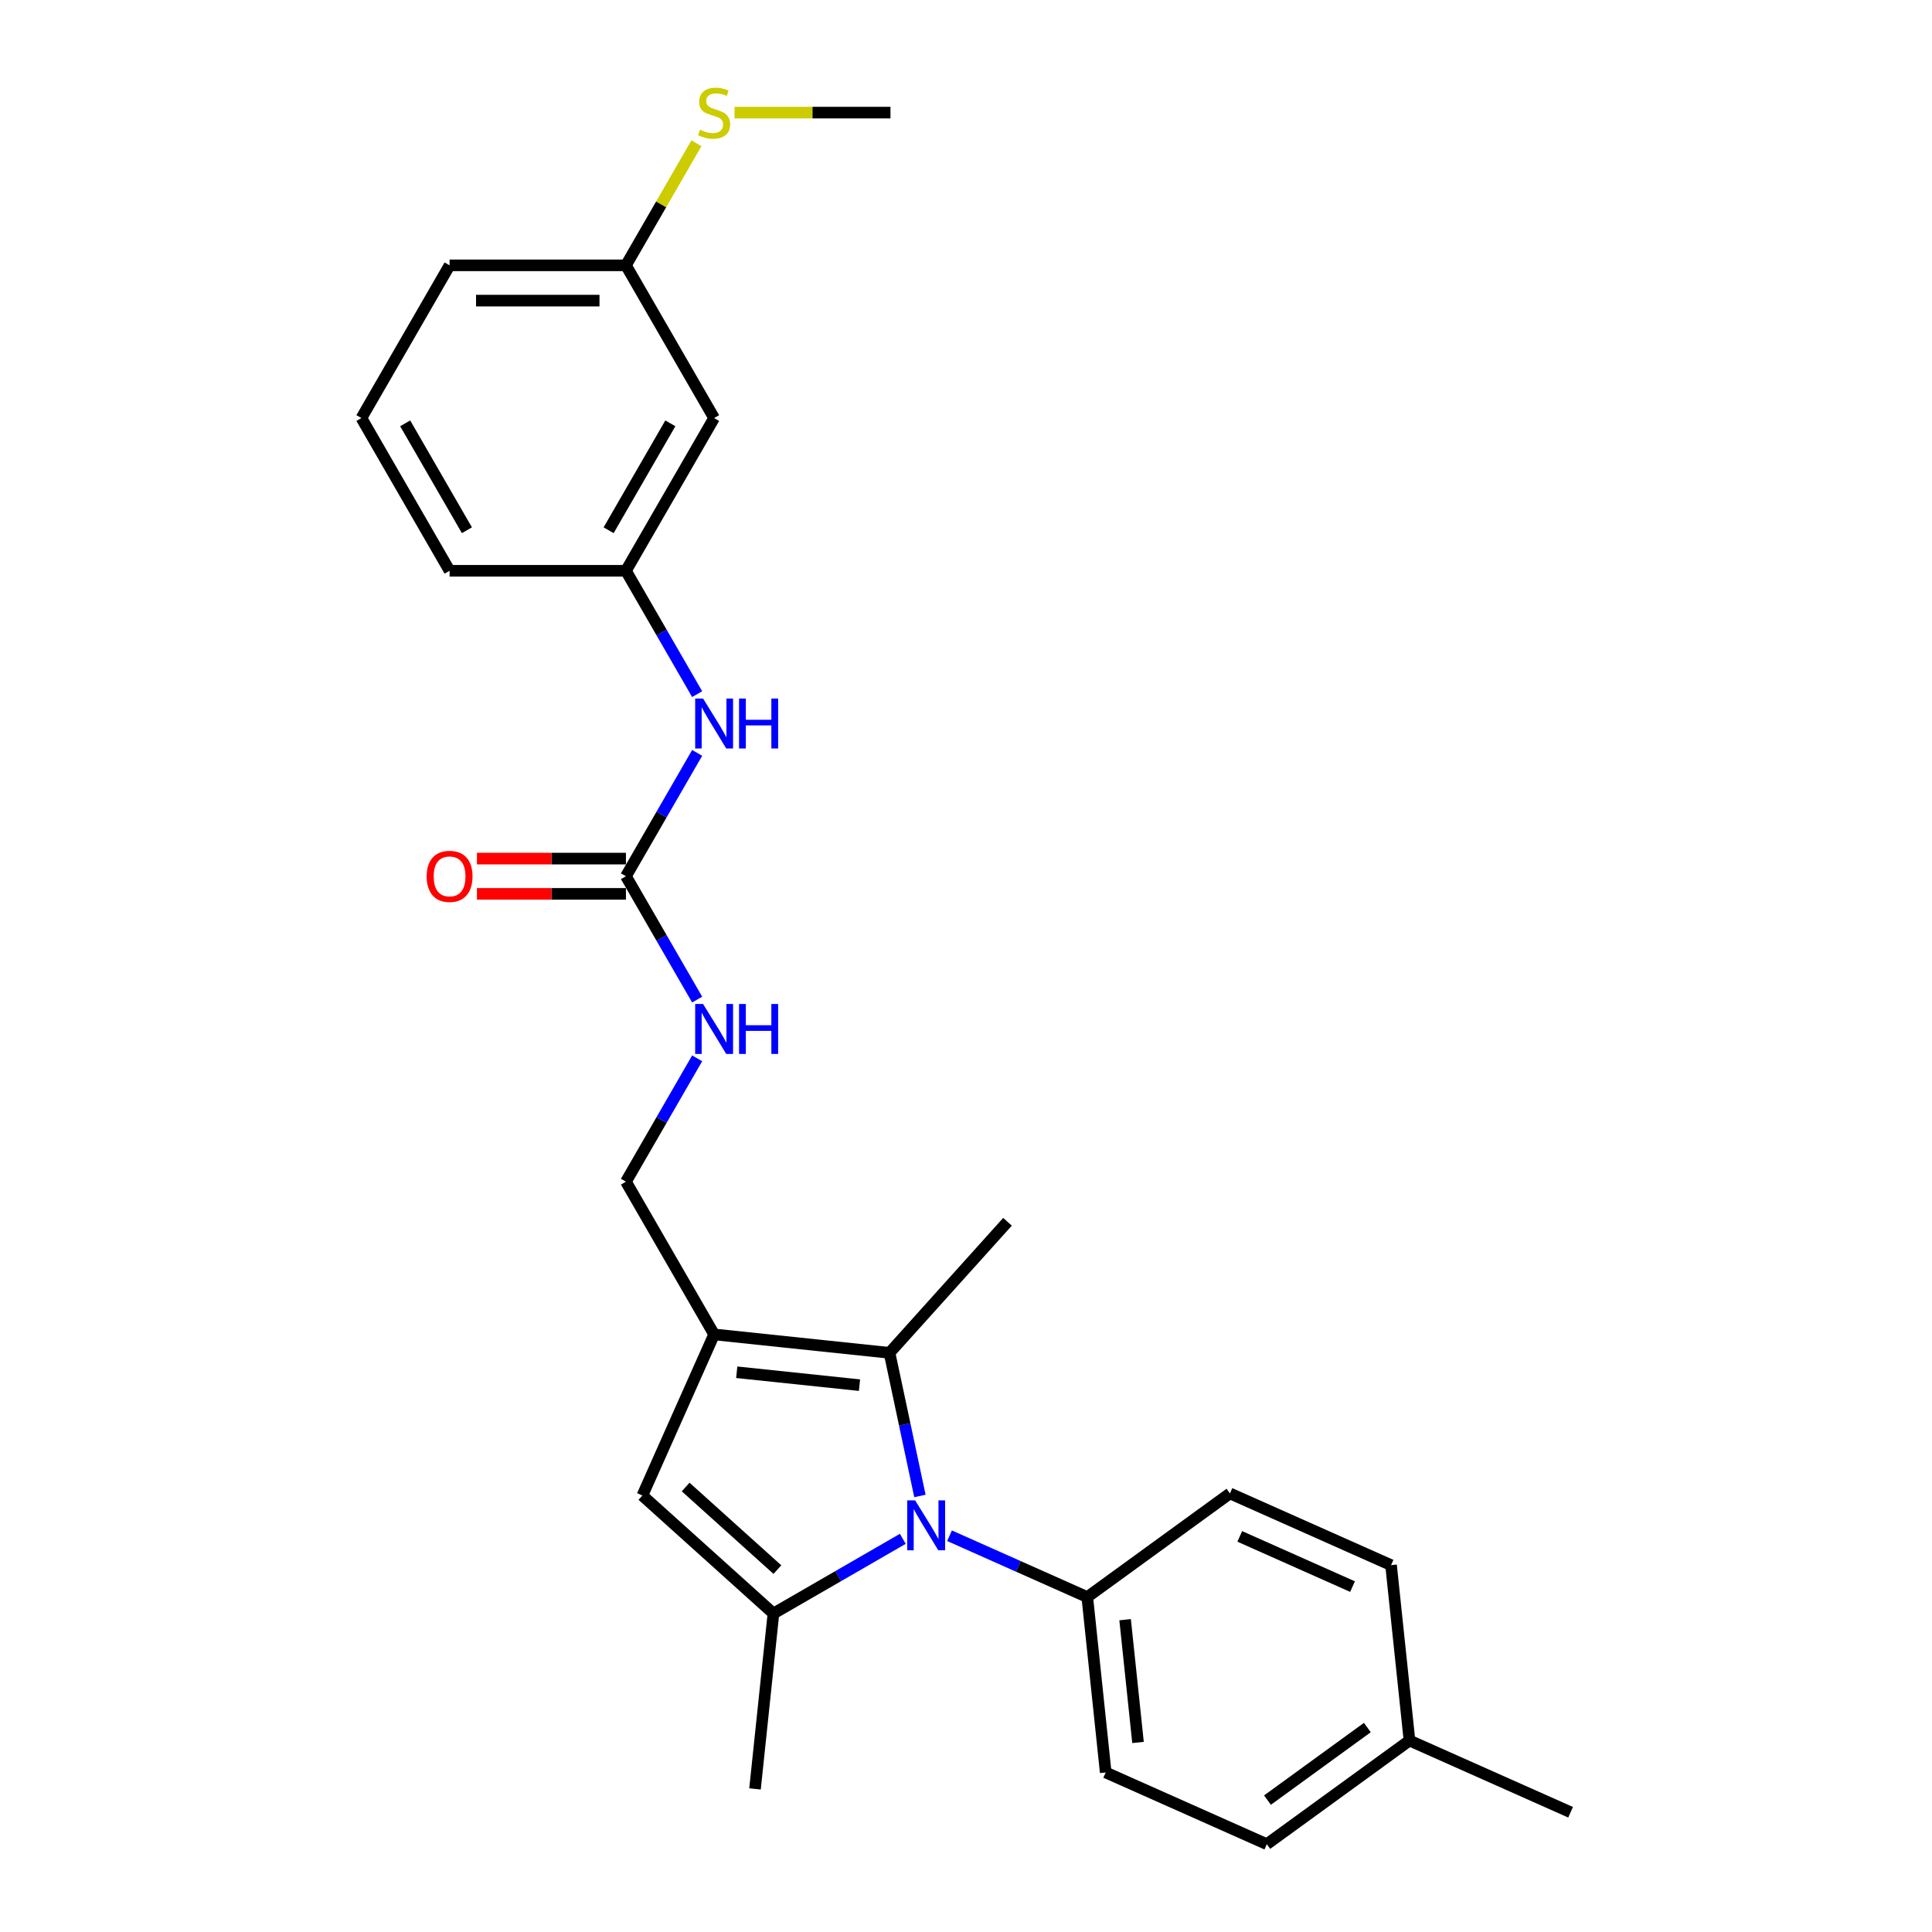 <?xml version='1.0' encoding='iso-8859-1'?>
<svg version='1.1' baseProfile='full'
              xmlns='http://www.w3.org/2000/svg'
                      xmlns:rdkit='http://www.rdkit.org/xml'
                      xmlns:xlink='http://www.w3.org/1999/xlink'
                  xml:space='preserve'
width='1000px' height='1000px' viewBox='0 0 1000 1000'>
<!-- END OF HEADER -->
<rect style='opacity:1.0;fill:#FFFFFF;stroke:none' width='1000' height='1000' x='0' y='0'> </rect>
<path class='bond-0' d='M 467.297,796.491 L 433.815,815.822' style='fill:none;fill-rule:evenodd;stroke:#0000FF;stroke-width:6px;stroke-linecap:butt;stroke-linejoin:miter;stroke-opacity:1' />
<path class='bond-0' d='M 433.815,815.822 L 400.333,835.153' style='fill:none;fill-rule:evenodd;stroke:#000000;stroke-width:6px;stroke-linecap:butt;stroke-linejoin:miter;stroke-opacity:1' />
<path class='bond-2' d='M 476.15,774.306 L 468.277,737.268' style='fill:none;fill-rule:evenodd;stroke:#0000FF;stroke-width:6px;stroke-linecap:butt;stroke-linejoin:miter;stroke-opacity:1' />
<path class='bond-2' d='M 468.277,737.268 L 460.404,700.229' style='fill:none;fill-rule:evenodd;stroke:#000000;stroke-width:6px;stroke-linecap:butt;stroke-linejoin:miter;stroke-opacity:1' />
<path class='bond-5' d='M 491.468,794.894 L 527.119,810.767' style='fill:none;fill-rule:evenodd;stroke:#0000FF;stroke-width:6px;stroke-linecap:butt;stroke-linejoin:miter;stroke-opacity:1' />
<path class='bond-5' d='M 527.119,810.767 L 562.77,826.64' style='fill:none;fill-rule:evenodd;stroke:#000000;stroke-width:6px;stroke-linecap:butt;stroke-linejoin:miter;stroke-opacity:1' />
<path class='bond-3' d='M 400.333,835.153 L 332.499,774.075' style='fill:none;fill-rule:evenodd;stroke:#000000;stroke-width:6px;stroke-linecap:butt;stroke-linejoin:miter;stroke-opacity:1' />
<path class='bond-3' d='M 402.373,812.425 L 354.89,769.67' style='fill:none;fill-rule:evenodd;stroke:#000000;stroke-width:6px;stroke-linecap:butt;stroke-linejoin:miter;stroke-opacity:1' />
<path class='bond-15' d='M 400.333,835.153 L 390.791,925.932' style='fill:none;fill-rule:evenodd;stroke:#000000;stroke-width:6px;stroke-linecap:butt;stroke-linejoin:miter;stroke-opacity:1' />
<path class='bond-1' d='M 369.625,690.688 L 460.404,700.229' style='fill:none;fill-rule:evenodd;stroke:#000000;stroke-width:6px;stroke-linecap:butt;stroke-linejoin:miter;stroke-opacity:1' />
<path class='bond-1' d='M 381.334,710.275 L 444.879,716.954' style='fill:none;fill-rule:evenodd;stroke:#000000;stroke-width:6px;stroke-linecap:butt;stroke-linejoin:miter;stroke-opacity:1' />
<path class='bond-7' d='M 369.625,690.688 L 323.986,611.638' style='fill:none;fill-rule:evenodd;stroke:#000000;stroke-width:6px;stroke-linecap:butt;stroke-linejoin:miter;stroke-opacity:1' />
<path class='bond-26' d='M 369.625,690.688 L 332.499,774.075' style='fill:none;fill-rule:evenodd;stroke:#000000;stroke-width:6px;stroke-linecap:butt;stroke-linejoin:miter;stroke-opacity:1' />
<path class='bond-17' d='M 460.404,700.229 L 521.482,632.396' style='fill:none;fill-rule:evenodd;stroke:#000000;stroke-width:6px;stroke-linecap:butt;stroke-linejoin:miter;stroke-opacity:1' />
<path class='bond-4' d='M 323.986,453.538 L 342.416,485.459' style='fill:none;fill-rule:evenodd;stroke:#000000;stroke-width:6px;stroke-linecap:butt;stroke-linejoin:miter;stroke-opacity:1' />
<path class='bond-4' d='M 342.416,485.459 L 360.846,517.381' style='fill:none;fill-rule:evenodd;stroke:#0000FF;stroke-width:6px;stroke-linecap:butt;stroke-linejoin:miter;stroke-opacity:1' />
<path class='bond-6' d='M 323.986,453.538 L 342.416,421.617' style='fill:none;fill-rule:evenodd;stroke:#000000;stroke-width:6px;stroke-linecap:butt;stroke-linejoin:miter;stroke-opacity:1' />
<path class='bond-6' d='M 342.416,421.617 L 360.846,389.695' style='fill:none;fill-rule:evenodd;stroke:#0000FF;stroke-width:6px;stroke-linecap:butt;stroke-linejoin:miter;stroke-opacity:1' />
<path class='bond-9' d='M 323.986,444.41 L 285.421,444.41' style='fill:none;fill-rule:evenodd;stroke:#000000;stroke-width:6px;stroke-linecap:butt;stroke-linejoin:miter;stroke-opacity:1' />
<path class='bond-9' d='M 285.421,444.41 L 246.855,444.41' style='fill:none;fill-rule:evenodd;stroke:#FF0000;stroke-width:6px;stroke-linecap:butt;stroke-linejoin:miter;stroke-opacity:1' />
<path class='bond-9' d='M 323.986,462.666 L 285.421,462.666' style='fill:none;fill-rule:evenodd;stroke:#000000;stroke-width:6px;stroke-linecap:butt;stroke-linejoin:miter;stroke-opacity:1' />
<path class='bond-9' d='M 285.421,462.666 L 246.855,462.666' style='fill:none;fill-rule:evenodd;stroke:#FF0000;stroke-width:6px;stroke-linecap:butt;stroke-linejoin:miter;stroke-opacity:1' />
<path class='bond-12' d='M 562.77,826.64 L 572.311,917.419' style='fill:none;fill-rule:evenodd;stroke:#000000;stroke-width:6px;stroke-linecap:butt;stroke-linejoin:miter;stroke-opacity:1' />
<path class='bond-12' d='M 582.357,838.349 L 589.036,901.894' style='fill:none;fill-rule:evenodd;stroke:#000000;stroke-width:6px;stroke-linecap:butt;stroke-linejoin:miter;stroke-opacity:1' />
<path class='bond-13' d='M 562.77,826.64 L 636.616,772.988' style='fill:none;fill-rule:evenodd;stroke:#000000;stroke-width:6px;stroke-linecap:butt;stroke-linejoin:miter;stroke-opacity:1' />
<path class='bond-10' d='M 360.846,359.281 L 342.416,327.36' style='fill:none;fill-rule:evenodd;stroke:#0000FF;stroke-width:6px;stroke-linecap:butt;stroke-linejoin:miter;stroke-opacity:1' />
<path class='bond-10' d='M 342.416,327.36 L 323.986,295.438' style='fill:none;fill-rule:evenodd;stroke:#000000;stroke-width:6px;stroke-linecap:butt;stroke-linejoin:miter;stroke-opacity:1' />
<path class='bond-8' d='M 323.986,611.638 L 342.416,579.717' style='fill:none;fill-rule:evenodd;stroke:#000000;stroke-width:6px;stroke-linecap:butt;stroke-linejoin:miter;stroke-opacity:1' />
<path class='bond-8' d='M 342.416,579.717 L 360.846,547.795' style='fill:none;fill-rule:evenodd;stroke:#0000FF;stroke-width:6px;stroke-linecap:butt;stroke-linejoin:miter;stroke-opacity:1' />
<path class='bond-11' d='M 323.986,295.438 L 369.625,216.388' style='fill:none;fill-rule:evenodd;stroke:#000000;stroke-width:6px;stroke-linecap:butt;stroke-linejoin:miter;stroke-opacity:1' />
<path class='bond-11' d='M 315.022,274.453 L 346.97,219.118' style='fill:none;fill-rule:evenodd;stroke:#000000;stroke-width:6px;stroke-linecap:butt;stroke-linejoin:miter;stroke-opacity:1' />
<path class='bond-22' d='M 323.986,295.438 L 232.707,295.438' style='fill:none;fill-rule:evenodd;stroke:#000000;stroke-width:6px;stroke-linecap:butt;stroke-linejoin:miter;stroke-opacity:1' />
<path class='bond-14' d='M 369.625,216.388 L 323.986,137.338' style='fill:none;fill-rule:evenodd;stroke:#000000;stroke-width:6px;stroke-linecap:butt;stroke-linejoin:miter;stroke-opacity:1' />
<path class='bond-18' d='M 572.311,917.419 L 655.699,954.545' style='fill:none;fill-rule:evenodd;stroke:#000000;stroke-width:6px;stroke-linecap:butt;stroke-linejoin:miter;stroke-opacity:1' />
<path class='bond-19' d='M 636.616,772.988 L 720.004,810.114' style='fill:none;fill-rule:evenodd;stroke:#000000;stroke-width:6px;stroke-linecap:butt;stroke-linejoin:miter;stroke-opacity:1' />
<path class='bond-19' d='M 641.699,795.234 L 700.07,821.223' style='fill:none;fill-rule:evenodd;stroke:#000000;stroke-width:6px;stroke-linecap:butt;stroke-linejoin:miter;stroke-opacity:1' />
<path class='bond-16' d='M 323.986,137.338 L 342.226,105.745' style='fill:none;fill-rule:evenodd;stroke:#000000;stroke-width:6px;stroke-linecap:butt;stroke-linejoin:miter;stroke-opacity:1' />
<path class='bond-16' d='M 342.226,105.745 L 360.466,74.153' style='fill:none;fill-rule:evenodd;stroke:#CCCC00;stroke-width:6px;stroke-linecap:butt;stroke-linejoin:miter;stroke-opacity:1' />
<path class='bond-28' d='M 323.986,137.338 L 232.707,137.338' style='fill:none;fill-rule:evenodd;stroke:#000000;stroke-width:6px;stroke-linecap:butt;stroke-linejoin:miter;stroke-opacity:1' />
<path class='bond-28' d='M 310.294,155.594 L 246.399,155.594' style='fill:none;fill-rule:evenodd;stroke:#000000;stroke-width:6px;stroke-linecap:butt;stroke-linejoin:miter;stroke-opacity:1' />
<path class='bond-24' d='M 380.196,58.288 L 420.55,58.288' style='fill:none;fill-rule:evenodd;stroke:#CCCC00;stroke-width:6px;stroke-linecap:butt;stroke-linejoin:miter;stroke-opacity:1' />
<path class='bond-24' d='M 420.55,58.288 L 460.904,58.288' style='fill:none;fill-rule:evenodd;stroke:#000000;stroke-width:6px;stroke-linecap:butt;stroke-linejoin:miter;stroke-opacity:1' />
<path class='bond-27' d='M 655.699,954.545 L 729.545,900.893' style='fill:none;fill-rule:evenodd;stroke:#000000;stroke-width:6px;stroke-linecap:butt;stroke-linejoin:miter;stroke-opacity:1' />
<path class='bond-27' d='M 656.045,931.728 L 707.738,894.172' style='fill:none;fill-rule:evenodd;stroke:#000000;stroke-width:6px;stroke-linecap:butt;stroke-linejoin:miter;stroke-opacity:1' />
<path class='bond-20' d='M 720.004,810.114 L 729.545,900.893' style='fill:none;fill-rule:evenodd;stroke:#000000;stroke-width:6px;stroke-linecap:butt;stroke-linejoin:miter;stroke-opacity:1' />
<path class='bond-25' d='M 729.545,900.893 L 812.933,938.02' style='fill:none;fill-rule:evenodd;stroke:#000000;stroke-width:6px;stroke-linecap:butt;stroke-linejoin:miter;stroke-opacity:1' />
<path class='bond-21' d='M 187.067,216.388 L 232.707,295.438' style='fill:none;fill-rule:evenodd;stroke:#000000;stroke-width:6px;stroke-linecap:butt;stroke-linejoin:miter;stroke-opacity:1' />
<path class='bond-21' d='M 209.723,219.118 L 241.671,274.453' style='fill:none;fill-rule:evenodd;stroke:#000000;stroke-width:6px;stroke-linecap:butt;stroke-linejoin:miter;stroke-opacity:1' />
<path class='bond-23' d='M 187.067,216.388 L 232.707,137.338' style='fill:none;fill-rule:evenodd;stroke:#000000;stroke-width:6px;stroke-linecap:butt;stroke-linejoin:miter;stroke-opacity:1' />
<path  class='atom-0' d='M 473.668 776.588
L 482.139 790.28
Q 482.979 791.631, 484.33 794.077
Q 485.681 796.524, 485.754 796.67
L 485.754 776.588
L 489.186 776.588
L 489.186 802.439
L 485.644 802.439
L 476.553 787.469
Q 475.494 785.716, 474.362 783.708
Q 473.267 781.7, 472.938 781.079
L 472.938 802.439
L 469.579 802.439
L 469.579 776.588
L 473.668 776.588
' fill='#0000FF'/>
<path  class='atom-7' d='M 363.911 361.563
L 372.382 375.255
Q 373.222 376.606, 374.573 379.052
Q 375.924 381.498, 375.997 381.644
L 375.997 361.563
L 379.429 361.563
L 379.429 387.413
L 375.887 387.413
L 366.796 372.443
Q 365.737 370.691, 364.605 368.683
Q 363.51 366.675, 363.181 366.054
L 363.181 387.413
L 359.822 387.413
L 359.822 361.563
L 363.911 361.563
' fill='#0000FF'/>
<path  class='atom-7' d='M 382.532 361.563
L 386.037 361.563
L 386.037 372.553
L 399.255 372.553
L 399.255 361.563
L 402.76 361.563
L 402.76 387.413
L 399.255 387.413
L 399.255 375.474
L 386.037 375.474
L 386.037 387.413
L 382.532 387.413
L 382.532 361.563
' fill='#0000FF'/>
<path  class='atom-9' d='M 363.911 519.663
L 372.382 533.355
Q 373.222 534.706, 374.573 537.152
Q 375.924 539.598, 375.997 539.744
L 375.997 519.663
L 379.429 519.663
L 379.429 545.513
L 375.887 545.513
L 366.796 530.543
Q 365.737 528.791, 364.605 526.783
Q 363.51 524.775, 363.181 524.154
L 363.181 545.513
L 359.822 545.513
L 359.822 519.663
L 363.911 519.663
' fill='#0000FF'/>
<path  class='atom-9' d='M 382.532 519.663
L 386.037 519.663
L 386.037 530.653
L 399.255 530.653
L 399.255 519.663
L 402.76 519.663
L 402.76 545.513
L 399.255 545.513
L 399.255 533.574
L 386.037 533.574
L 386.037 545.513
L 382.532 545.513
L 382.532 519.663
' fill='#0000FF'/>
<path  class='atom-10' d='M 220.841 453.611
Q 220.841 447.404, 223.908 443.936
Q 226.975 440.467, 232.707 440.467
Q 238.439 440.467, 241.506 443.936
Q 244.573 447.404, 244.573 453.611
Q 244.573 459.891, 241.47 463.469
Q 238.366 467.011, 232.707 467.011
Q 227.011 467.011, 223.908 463.469
Q 220.841 459.928, 220.841 453.611
M 232.707 464.09
Q 236.65 464.09, 238.768 461.461
Q 240.922 458.796, 240.922 453.611
Q 240.922 448.536, 238.768 445.98
Q 236.65 443.388, 232.707 443.388
Q 228.764 443.388, 226.61 445.944
Q 224.492 448.499, 224.492 453.611
Q 224.492 458.832, 226.61 461.461
Q 228.764 464.09, 232.707 464.09
' fill='#FF0000'/>
<path  class='atom-17' d='M 362.323 67.161
Q 362.615 67.27, 363.82 67.781
Q 365.025 68.293, 366.339 68.621
Q 367.69 68.913, 369.005 68.913
Q 371.451 68.913, 372.875 67.745
Q 374.299 66.54, 374.299 64.459
Q 374.299 63.035, 373.569 62.159
Q 372.875 61.282, 371.78 60.808
Q 370.684 60.333, 368.859 59.785
Q 366.559 59.092, 365.171 58.434
Q 363.82 57.777, 362.834 56.39
Q 361.885 55.002, 361.885 52.666
Q 361.885 49.416, 364.076 47.408
Q 366.303 45.4, 370.684 45.4
Q 373.678 45.4, 377.074 46.824
L 376.234 49.635
Q 373.131 48.357, 370.794 48.357
Q 368.275 48.357, 366.887 49.416
Q 365.5 50.438, 365.536 52.227
Q 365.536 53.615, 366.23 54.455
Q 366.96 55.294, 367.982 55.769
Q 369.041 56.244, 370.794 56.791
Q 373.131 57.522, 374.518 58.252
Q 375.905 58.982, 376.891 60.479
Q 377.914 61.94, 377.914 64.459
Q 377.914 68.037, 375.504 69.972
Q 373.131 71.871, 369.151 71.871
Q 366.851 71.871, 365.098 71.359
Q 363.382 70.885, 361.337 70.045
L 362.323 67.161
' fill='#CCCC00'/>
</svg>
